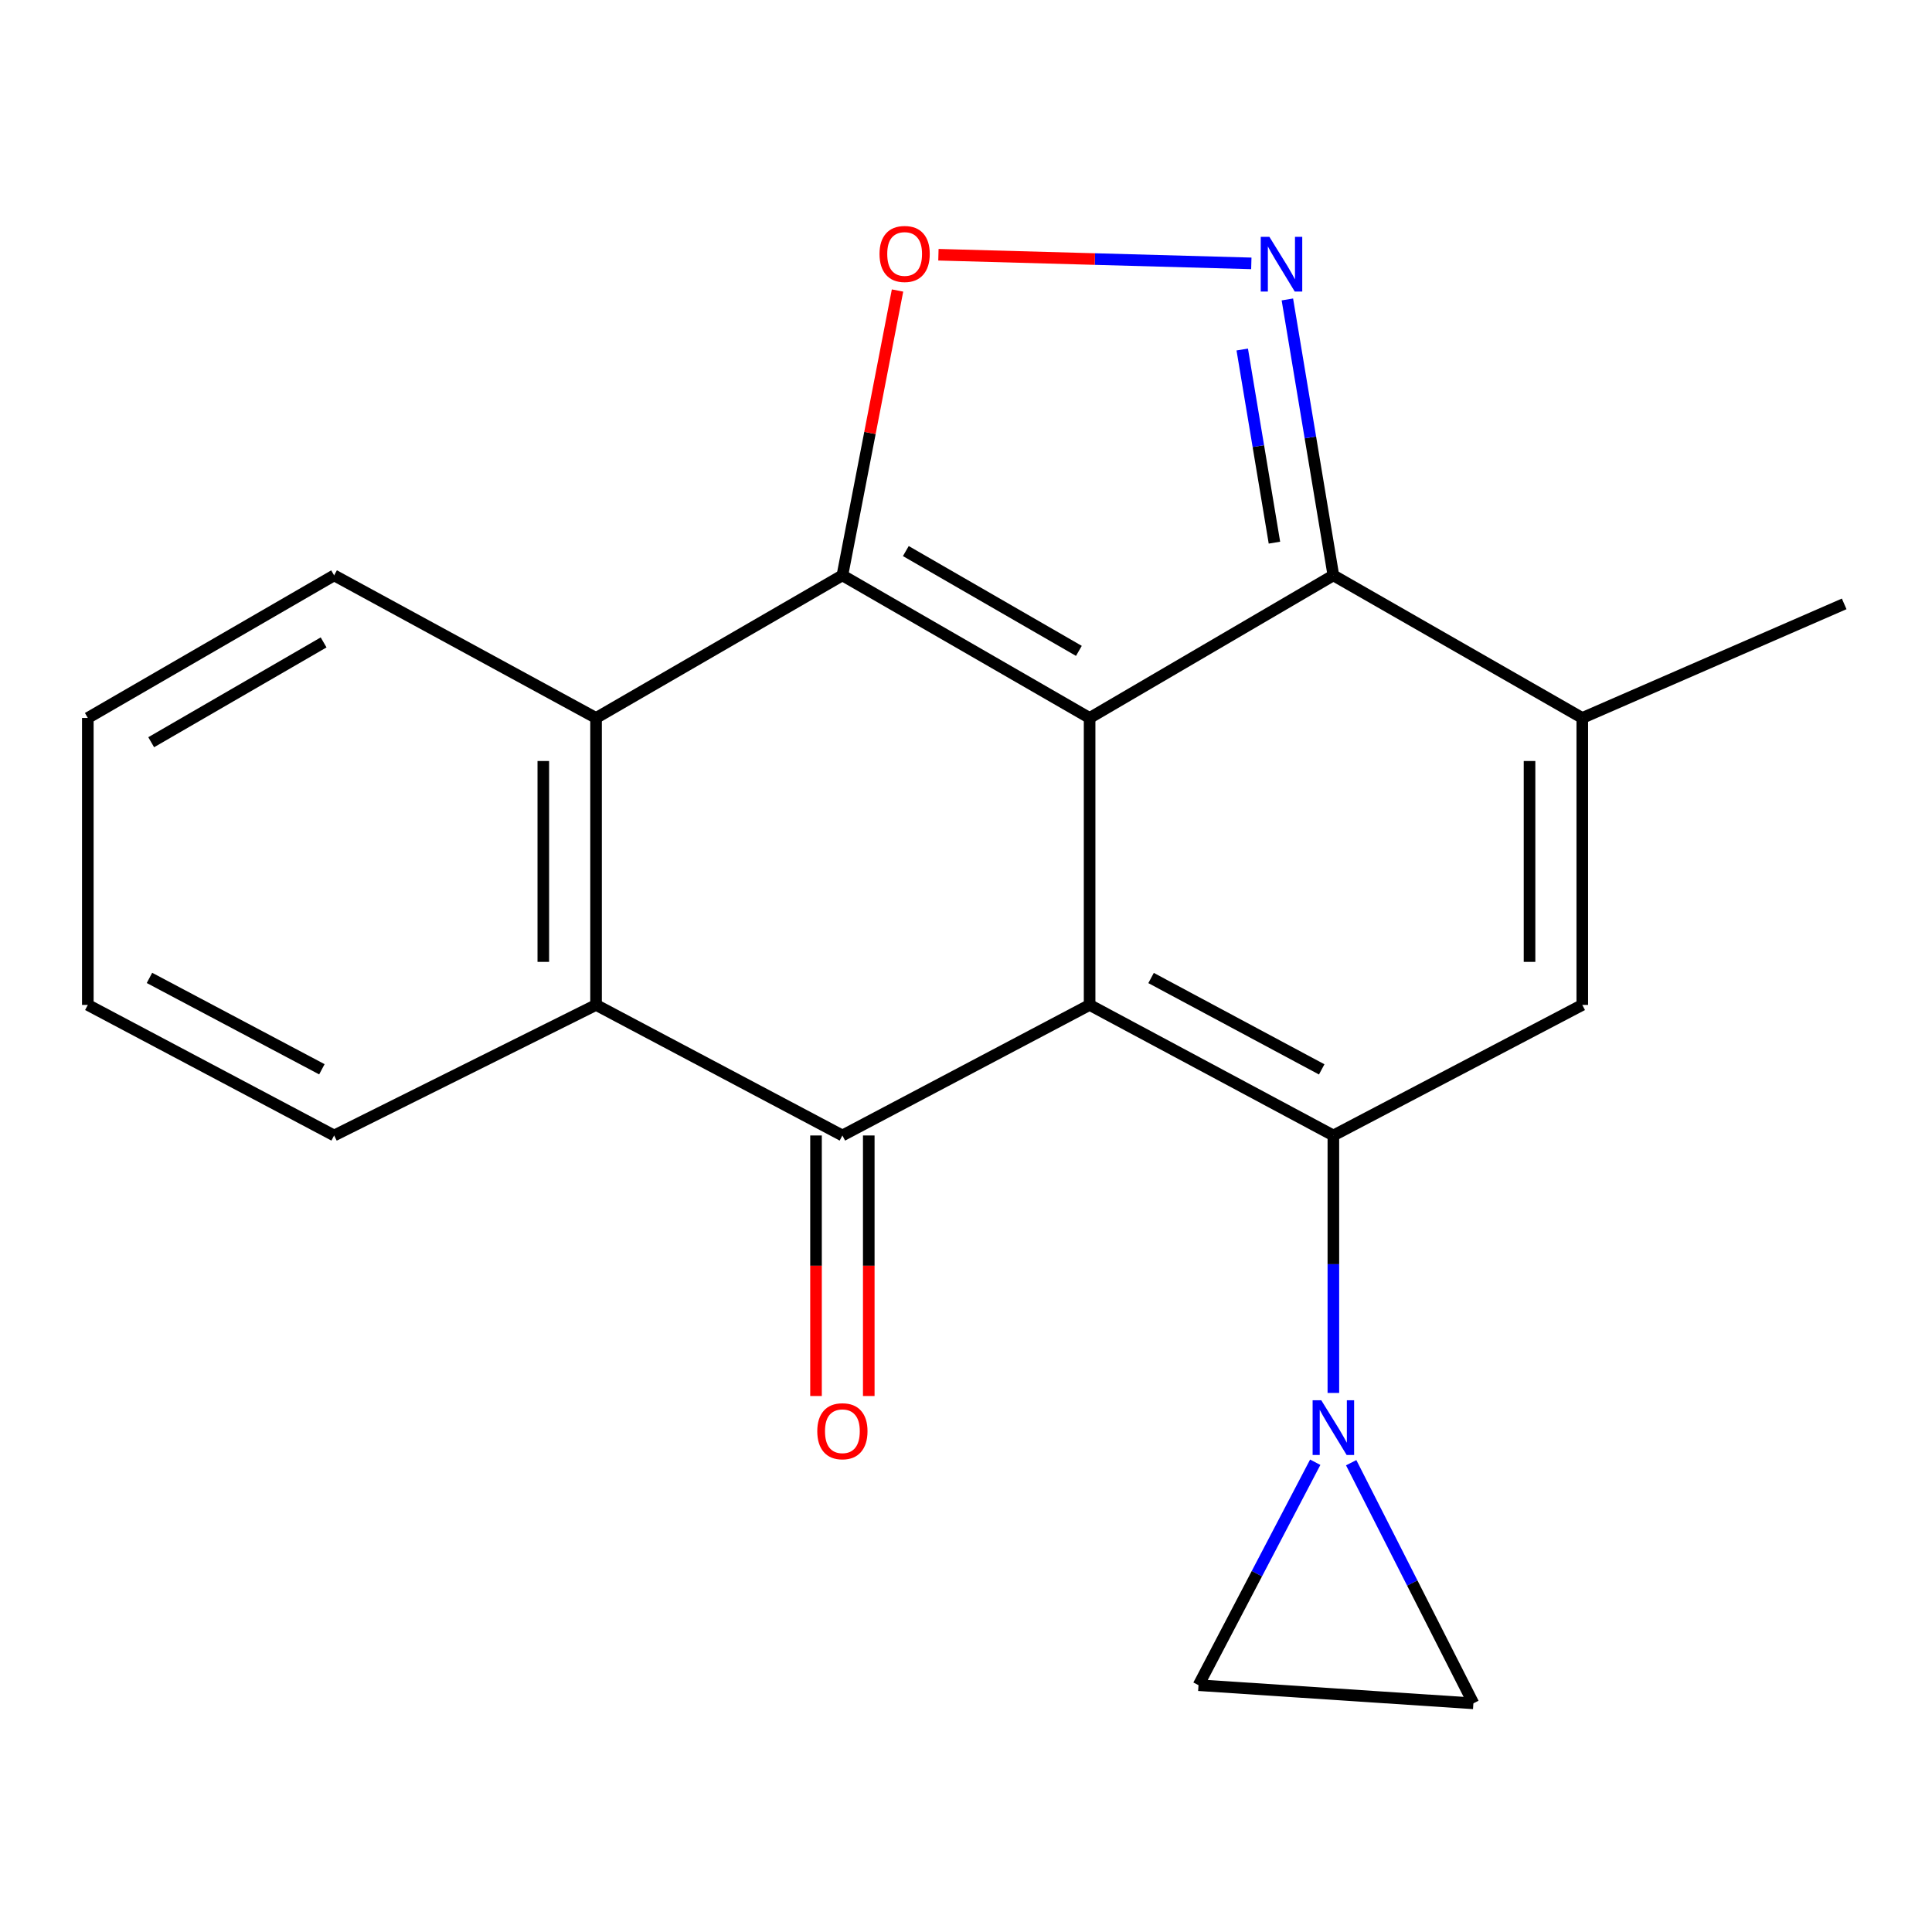 <?xml version='1.0' encoding='iso-8859-1'?>
<svg version='1.1' baseProfile='full'
              xmlns='http://www.w3.org/2000/svg'
                      xmlns:rdkit='http://www.rdkit.org/xml'
                      xmlns:xlink='http://www.w3.org/1999/xlink'
                  xml:space='preserve'
width='1000px' height='1000px' viewBox='0 0 1000 1000'>
<!-- END OF HEADER -->
<rect style='opacity:1.0;fill:#FFFFFF;stroke:none' width='1000' height='1000' x='0' y='0'> </rect>
<path class='bond-0' d='M 563.979,520.145 L 563.979,371.618' style='fill:none;fill-rule:evenodd;stroke:#000000;stroke-width:6px;stroke-linecap:butt;stroke-linejoin:miter;stroke-opacity:1' />
<path class='bond-1' d='M 563.979,520.145 L 690.149,587.72' style='fill:none;fill-rule:evenodd;stroke:#000000;stroke-width:6px;stroke-linecap:butt;stroke-linejoin:miter;stroke-opacity:1' />
<path class='bond-1' d='M 595.795,506.213 L 684.114,553.515' style='fill:none;fill-rule:evenodd;stroke:#000000;stroke-width:6px;stroke-linecap:butt;stroke-linejoin:miter;stroke-opacity:1' />
<path class='bond-3' d='M 563.979,520.145 L 436.021,587.72' style='fill:none;fill-rule:evenodd;stroke:#000000;stroke-width:6px;stroke-linecap:butt;stroke-linejoin:miter;stroke-opacity:1' />
<path class='bond-2' d='M 563.979,371.618 L 436.021,297.81' style='fill:none;fill-rule:evenodd;stroke:#000000;stroke-width:6px;stroke-linecap:butt;stroke-linejoin:miter;stroke-opacity:1' />
<path class='bond-2' d='M 558.427,336.897 L 468.856,285.231' style='fill:none;fill-rule:evenodd;stroke:#000000;stroke-width:6px;stroke-linecap:butt;stroke-linejoin:miter;stroke-opacity:1' />
<path class='bond-4' d='M 563.979,371.618 L 690.149,297.81' style='fill:none;fill-rule:evenodd;stroke:#000000;stroke-width:6px;stroke-linecap:butt;stroke-linejoin:miter;stroke-opacity:1' />
<path class='bond-5' d='M 690.149,587.72 L 690.149,654.355' style='fill:none;fill-rule:evenodd;stroke:#000000;stroke-width:6px;stroke-linecap:butt;stroke-linejoin:miter;stroke-opacity:1' />
<path class='bond-5' d='M 690.149,654.355 L 690.149,720.991' style='fill:none;fill-rule:evenodd;stroke:#0000FF;stroke-width:6px;stroke-linecap:butt;stroke-linejoin:miter;stroke-opacity:1' />
<path class='bond-7' d='M 690.149,587.72 L 818.987,520.145' style='fill:none;fill-rule:evenodd;stroke:#000000;stroke-width:6px;stroke-linecap:butt;stroke-linejoin:miter;stroke-opacity:1' />
<path class='bond-8' d='M 436.021,297.81 L 450.29,224.089' style='fill:none;fill-rule:evenodd;stroke:#000000;stroke-width:6px;stroke-linecap:butt;stroke-linejoin:miter;stroke-opacity:1' />
<path class='bond-8' d='M 450.29,224.089 L 464.56,150.367' style='fill:none;fill-rule:evenodd;stroke:#FF0000;stroke-width:6px;stroke-linecap:butt;stroke-linejoin:miter;stroke-opacity:1' />
<path class='bond-20' d='M 436.021,297.81 L 308.517,371.618' style='fill:none;fill-rule:evenodd;stroke:#000000;stroke-width:6px;stroke-linecap:butt;stroke-linejoin:miter;stroke-opacity:1' />
<path class='bond-11' d='M 436.021,587.72 L 308.517,520.145' style='fill:none;fill-rule:evenodd;stroke:#000000;stroke-width:6px;stroke-linecap:butt;stroke-linejoin:miter;stroke-opacity:1' />
<path class='bond-14' d='M 422.369,587.72 L 422.369,655.148' style='fill:none;fill-rule:evenodd;stroke:#000000;stroke-width:6px;stroke-linecap:butt;stroke-linejoin:miter;stroke-opacity:1' />
<path class='bond-14' d='M 422.369,655.148 L 422.369,722.576' style='fill:none;fill-rule:evenodd;stroke:#FF0000;stroke-width:6px;stroke-linecap:butt;stroke-linejoin:miter;stroke-opacity:1' />
<path class='bond-14' d='M 449.672,587.72 L 449.672,655.148' style='fill:none;fill-rule:evenodd;stroke:#000000;stroke-width:6px;stroke-linecap:butt;stroke-linejoin:miter;stroke-opacity:1' />
<path class='bond-14' d='M 449.672,655.148 L 449.672,722.576' style='fill:none;fill-rule:evenodd;stroke:#FF0000;stroke-width:6px;stroke-linecap:butt;stroke-linejoin:miter;stroke-opacity:1' />
<path class='bond-6' d='M 690.149,297.81 L 678.245,226.403' style='fill:none;fill-rule:evenodd;stroke:#000000;stroke-width:6px;stroke-linecap:butt;stroke-linejoin:miter;stroke-opacity:1' />
<path class='bond-6' d='M 678.245,226.403 L 666.342,154.996' style='fill:none;fill-rule:evenodd;stroke:#0000FF;stroke-width:6px;stroke-linecap:butt;stroke-linejoin:miter;stroke-opacity:1' />
<path class='bond-6' d='M 659.646,280.877 L 651.314,230.892' style='fill:none;fill-rule:evenodd;stroke:#000000;stroke-width:6px;stroke-linecap:butt;stroke-linejoin:miter;stroke-opacity:1' />
<path class='bond-6' d='M 651.314,230.892 L 642.982,180.907' style='fill:none;fill-rule:evenodd;stroke:#0000FF;stroke-width:6px;stroke-linecap:butt;stroke-linejoin:miter;stroke-opacity:1' />
<path class='bond-21' d='M 690.149,297.81 L 818.987,371.618' style='fill:none;fill-rule:evenodd;stroke:#000000;stroke-width:6px;stroke-linecap:butt;stroke-linejoin:miter;stroke-opacity:1' />
<path class='bond-12' d='M 699.371,757.093 L 730.997,819.371' style='fill:none;fill-rule:evenodd;stroke:#0000FF;stroke-width:6px;stroke-linecap:butt;stroke-linejoin:miter;stroke-opacity:1' />
<path class='bond-12' d='M 730.997,819.371 L 762.622,881.649' style='fill:none;fill-rule:evenodd;stroke:#000000;stroke-width:6px;stroke-linecap:butt;stroke-linejoin:miter;stroke-opacity:1' />
<path class='bond-13' d='M 680.764,756.853 L 650.554,814.549' style='fill:none;fill-rule:evenodd;stroke:#0000FF;stroke-width:6px;stroke-linecap:butt;stroke-linejoin:miter;stroke-opacity:1' />
<path class='bond-13' d='M 650.554,814.549 L 620.345,872.245' style='fill:none;fill-rule:evenodd;stroke:#000000;stroke-width:6px;stroke-linecap:butt;stroke-linejoin:miter;stroke-opacity:1' />
<path class='bond-23' d='M 647.682,136.323 L 566.704,134.087' style='fill:none;fill-rule:evenodd;stroke:#0000FF;stroke-width:6px;stroke-linecap:butt;stroke-linejoin:miter;stroke-opacity:1' />
<path class='bond-23' d='M 566.704,134.087 L 485.726,131.852' style='fill:none;fill-rule:evenodd;stroke:#FF0000;stroke-width:6px;stroke-linecap:butt;stroke-linejoin:miter;stroke-opacity:1' />
<path class='bond-10' d='M 818.987,520.145 L 818.987,371.618' style='fill:none;fill-rule:evenodd;stroke:#000000;stroke-width:6px;stroke-linecap:butt;stroke-linejoin:miter;stroke-opacity:1' />
<path class='bond-10' d='M 791.684,497.866 L 791.684,393.897' style='fill:none;fill-rule:evenodd;stroke:#000000;stroke-width:6px;stroke-linecap:butt;stroke-linejoin:miter;stroke-opacity:1' />
<path class='bond-9' d='M 308.517,371.618 L 308.517,520.145' style='fill:none;fill-rule:evenodd;stroke:#000000;stroke-width:6px;stroke-linecap:butt;stroke-linejoin:miter;stroke-opacity:1' />
<path class='bond-9' d='M 281.214,393.897 L 281.214,497.866' style='fill:none;fill-rule:evenodd;stroke:#000000;stroke-width:6px;stroke-linecap:butt;stroke-linejoin:miter;stroke-opacity:1' />
<path class='bond-16' d='M 308.517,371.618 L 172.943,297.81' style='fill:none;fill-rule:evenodd;stroke:#000000;stroke-width:6px;stroke-linecap:butt;stroke-linejoin:miter;stroke-opacity:1' />
<path class='bond-15' d='M 818.987,371.618 L 954.545,312.568' style='fill:none;fill-rule:evenodd;stroke:#000000;stroke-width:6px;stroke-linecap:butt;stroke-linejoin:miter;stroke-opacity:1' />
<path class='bond-17' d='M 308.517,520.145 L 172.943,587.72' style='fill:none;fill-rule:evenodd;stroke:#000000;stroke-width:6px;stroke-linecap:butt;stroke-linejoin:miter;stroke-opacity:1' />
<path class='bond-22' d='M 762.622,881.649 L 620.345,872.245' style='fill:none;fill-rule:evenodd;stroke:#000000;stroke-width:6px;stroke-linecap:butt;stroke-linejoin:miter;stroke-opacity:1' />
<path class='bond-24' d='M 172.943,297.81 L 45.455,371.618' style='fill:none;fill-rule:evenodd;stroke:#000000;stroke-width:6px;stroke-linecap:butt;stroke-linejoin:miter;stroke-opacity:1' />
<path class='bond-24' d='M 167.5,332.51 L 78.257,384.176' style='fill:none;fill-rule:evenodd;stroke:#000000;stroke-width:6px;stroke-linecap:butt;stroke-linejoin:miter;stroke-opacity:1' />
<path class='bond-18' d='M 172.943,587.72 L 45.455,520.145' style='fill:none;fill-rule:evenodd;stroke:#000000;stroke-width:6px;stroke-linecap:butt;stroke-linejoin:miter;stroke-opacity:1' />
<path class='bond-18' d='M 166.606,553.46 L 77.364,506.158' style='fill:none;fill-rule:evenodd;stroke:#000000;stroke-width:6px;stroke-linecap:butt;stroke-linejoin:miter;stroke-opacity:1' />
<path class='bond-19' d='M 45.455,520.145 L 45.455,371.618' style='fill:none;fill-rule:evenodd;stroke:#000000;stroke-width:6px;stroke-linecap:butt;stroke-linejoin:miter;stroke-opacity:1' />
<path  class='atom-6' d='M 683.889 724.771
L 693.169 739.771
Q 694.089 741.251, 695.569 743.931
Q 697.049 746.611, 697.129 746.771
L 697.129 724.771
L 700.889 724.771
L 700.889 753.091
L 697.009 753.091
L 687.049 736.691
Q 685.889 734.771, 684.649 732.571
Q 683.449 730.371, 683.089 729.691
L 683.089 753.091
L 679.409 753.091
L 679.409 724.771
L 683.889 724.771
' fill='#0000FF'/>
<path  class='atom-7' d='M 657.041 122.594
L 666.321 137.594
Q 667.241 139.074, 668.721 141.754
Q 670.201 144.434, 670.281 144.594
L 670.281 122.594
L 674.041 122.594
L 674.041 150.914
L 670.161 150.914
L 660.201 134.514
Q 659.041 132.594, 657.801 130.394
Q 656.601 128.194, 656.241 127.514
L 656.241 150.914
L 652.561 150.914
L 652.561 122.594
L 657.041 122.594
' fill='#0000FF'/>
<path  class='atom-9' d='M 455.238 131.449
Q 455.238 124.649, 458.598 120.849
Q 461.958 117.049, 468.238 117.049
Q 474.518 117.049, 477.878 120.849
Q 481.238 124.649, 481.238 131.449
Q 481.238 138.329, 477.838 142.249
Q 474.438 146.129, 468.238 146.129
Q 461.998 146.129, 458.598 142.249
Q 455.238 138.369, 455.238 131.449
M 468.238 142.929
Q 472.558 142.929, 474.878 140.049
Q 477.238 137.129, 477.238 131.449
Q 477.238 125.889, 474.878 123.089
Q 472.558 120.249, 468.238 120.249
Q 463.918 120.249, 461.558 123.049
Q 459.238 125.849, 459.238 131.449
Q 459.238 137.169, 461.558 140.049
Q 463.918 142.929, 468.238 142.929
' fill='#FF0000'/>
<path  class='atom-15' d='M 423.021 740.801
Q 423.021 734.001, 426.381 730.201
Q 429.741 726.401, 436.021 726.401
Q 442.301 726.401, 445.661 730.201
Q 449.021 734.001, 449.021 740.801
Q 449.021 747.681, 445.621 751.601
Q 442.221 755.481, 436.021 755.481
Q 429.781 755.481, 426.381 751.601
Q 423.021 747.721, 423.021 740.801
M 436.021 752.281
Q 440.341 752.281, 442.661 749.401
Q 445.021 746.481, 445.021 740.801
Q 445.021 735.241, 442.661 732.441
Q 440.341 729.601, 436.021 729.601
Q 431.701 729.601, 429.341 732.401
Q 427.021 735.201, 427.021 740.801
Q 427.021 746.521, 429.341 749.401
Q 431.701 752.281, 436.021 752.281
' fill='#FF0000'/>
</svg>
